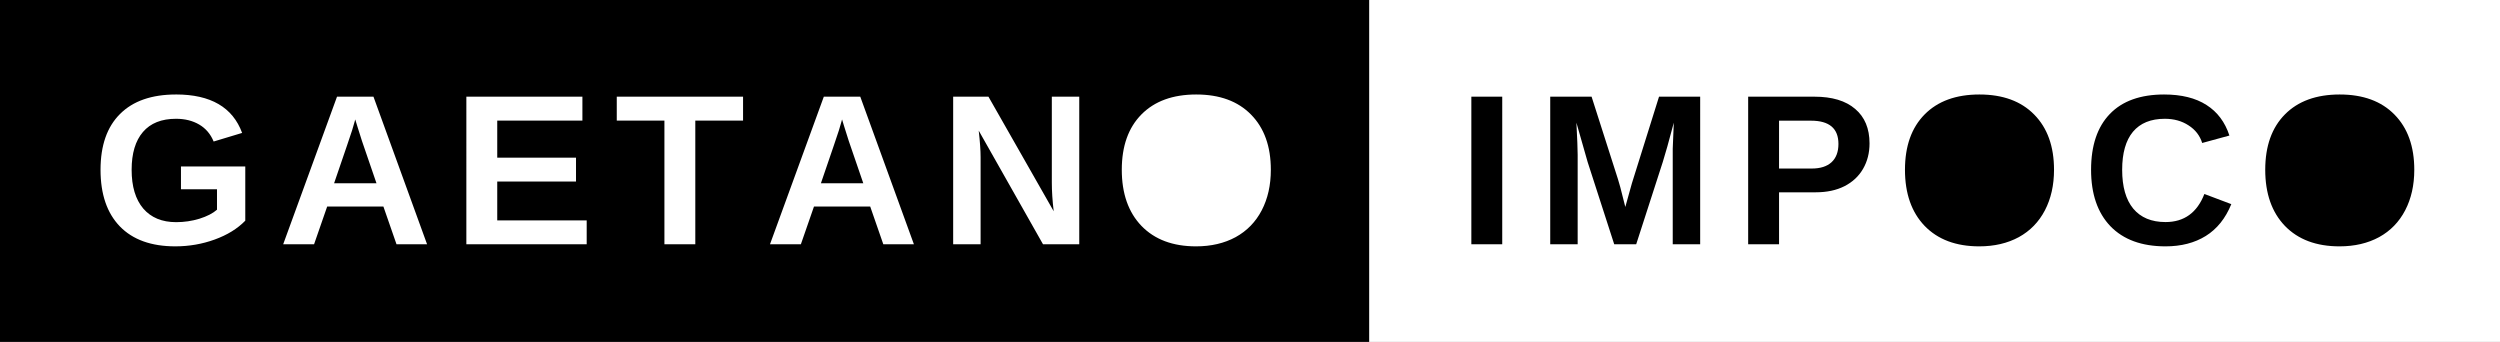 <?xml version="1.0" encoding="UTF-8" standalone="no"?>
<!-- Created with Inkscape (http://www.inkscape.org/) -->

<svg
   xmlns:dc="http://purl.org/dc/elements/1.1/"
   xmlns:cc="http://creativecommons.org/ns#"
   xmlns:rdf="http://www.w3.org/1999/02/22-rdf-syntax-ns#"
   xmlns:svg="http://www.w3.org/2000/svg"
   xmlns="http://www.w3.org/2000/svg"
   xmlns:sodipodi="http://sodipodi.sourceforge.net/DTD/sodipodi-0.dtd"
   xmlns:inkscape="http://www.inkscape.org/namespaces/inkscape"
   version="1.1"
   id="svg2"
   xml:space="preserve"
   width="245"
   height="33.5"
   viewBox="0 0 245 33.5"
   sodipodi:docname="logo-impoco.svg"
   inkscape:version="0.92.5 (2060ec1f9f, 2020-04-08)"><rect x="0" y="0" width="245" height="33.5" fill="#808080" stroke="none"/><defs
     id="defs6"><clipPath
       clipPathUnits="userSpaceOnUse"
       id="clipPath18"><path
         d="M 0,0 H 1003.125 V 650 H 0 Z"
         id="path16"
         inkscape:connector-curvature="0"
         style="clip-rule:evenodd" /></clipPath><clipPath
       clipPathUnits="userSpaceOnUse"
       id="clipPath30"><path
         d="M 0,0 H 1003.125 V 650 H 0 Z"
         id="path28"
         inkscape:connector-curvature="0"
         style="clip-rule:evenodd" /></clipPath><clipPath
       clipPathUnits="userSpaceOnUse"
       id="clipPath42"><path
         d="M 0,0 H 616.17 V 649.606 H 0 Z"
         id="path40"
         inkscape:connector-curvature="0"
         style="clip-rule:evenodd" /></clipPath><clipPath
       clipPathUnits="userSpaceOnUse"
       id="clipPath54"><path
         d="M 0,0 H 1003.125 V 650 H 0 Z"
         id="path52"
         inkscape:connector-curvature="0"
         style="clip-rule:evenodd" /></clipPath><clipPath
       clipPathUnits="userSpaceOnUse"
       id="clipPath72"><path
         d="M 0,0 H 1004.167 V 683.333 H 0 Z"
         id="path70"
         inkscape:connector-curvature="0" /></clipPath><clipPath
       clipPathUnits="userSpaceOnUse"
       id="clipPath78"><path
         d="M 0,0 H 1006.25 V 681.25 H 0 Z"
         id="path76"
         inkscape:connector-curvature="0" /></clipPath><clipPath
       clipPathUnits="userSpaceOnUse"
       id="clipPath84"><path
         d="M 0,0 H 1003.125 V 650 H 0 Z"
         id="path82"
         inkscape:connector-curvature="0" /></clipPath><clipPath
       clipPathUnits="userSpaceOnUse"
       id="clipPath90"><path
         d="M 0,0 H 1003.125 V 650 H 0 Z"
         id="path88"
         inkscape:connector-curvature="0" /></clipPath><clipPath
       clipPathUnits="userSpaceOnUse"
       id="clipPath96"><path
         d="m 540.484,300.714 h 43.778 v 42.291 h -43.778 z"
         id="path94"
         inkscape:connector-curvature="0" /></clipPath><clipPath
       clipPathUnits="userSpaceOnUse"
       id="clipPath102"><path
         d="m 562.342,300.714 c -12.072,0 -21.858,9.467 -21.858,21.146 0,11.678 9.786,21.146 21.858,21.146 12.072,0 21.858,-9.467 21.858,-21.146 0,-11.678 -9.786,-21.146 -21.858,-21.146 z"
         id="path100"
         inkscape:connector-curvature="0" /></clipPath><clipPath
       clipPathUnits="userSpaceOnUse"
       id="clipPath114"><path
         d="M 0,0 H 1004.167 V 683.333 H 0 Z"
         id="path112"
         inkscape:connector-curvature="0" /></clipPath><clipPath
       clipPathUnits="userSpaceOnUse"
       id="clipPath120"><path
         d="M 0,0 H 1006.25 V 681.25 H 0 Z"
         id="path118"
         inkscape:connector-curvature="0" /></clipPath><clipPath
       clipPathUnits="userSpaceOnUse"
       id="clipPath126"><path
         d="M 0,0 H 1003.125 V 650 H 0 Z"
         id="path124"
         inkscape:connector-curvature="0" /></clipPath><clipPath
       clipPathUnits="userSpaceOnUse"
       id="clipPath132"><path
         d="M 0,0 H 1003.125 V 650 H 0 Z"
         id="path130"
         inkscape:connector-curvature="0" /></clipPath><clipPath
       clipPathUnits="userSpaceOnUse"
       id="clipPath138"><path
         d="m 890.355,300.714 h 44.769 v 42.291 h -44.769 z"
         id="path136"
         inkscape:connector-curvature="0" /></clipPath><clipPath
       clipPathUnits="userSpaceOnUse"
       id="clipPath144"><path
         d="m 912.703,300.714 c -12.343,0 -22.348,9.467 -22.348,21.146 0,11.678 10.006,21.146 22.348,21.146 12.343,0 22.348,-9.467 22.348,-21.146 0,-11.678 -10.006,-21.146 -22.348,-21.146 z"
         id="path142"
         inkscape:connector-curvature="0" /></clipPath><clipPath
       clipPathUnits="userSpaceOnUse"
       id="clipPath156"><path
         d="M 0,0 H 1004.167 V 683.333 H 0 Z"
         id="path154"
         inkscape:connector-curvature="0" /></clipPath><clipPath
       clipPathUnits="userSpaceOnUse"
       id="clipPath162"><path
         d="M 0,0 H 1006.25 V 681.25 H 0 Z"
         id="path160"
         inkscape:connector-curvature="0" /></clipPath><clipPath
       clipPathUnits="userSpaceOnUse"
       id="clipPath168"><path
         d="M 0,0 H 1003.125 V 650 H 0 Z"
         id="path166"
         inkscape:connector-curvature="0" /></clipPath><clipPath
       clipPathUnits="userSpaceOnUse"
       id="clipPath174"><path
         d="M 0,0 H 1003.125 V 650 H 0 Z"
         id="path172"
         inkscape:connector-curvature="0" /></clipPath><clipPath
       clipPathUnits="userSpaceOnUse"
       id="clipPath180"><path
         d="m 783.839,300.714 h 40.329 v 42.377 h -40.329 z"
         id="path178"
         inkscape:connector-curvature="0" /></clipPath><clipPath
       clipPathUnits="userSpaceOnUse"
       id="clipPath186"><path
         d="m 804.003,300.714 c -11.136,0 -20.164,9.467 -20.164,21.146 0,11.678 9.028,21.146 20.164,21.146 11.136,0 20.164,-9.467 20.164,-21.146 0,-11.678 -9.028,-21.146 -20.164,-21.146 z"
         id="path184"
         inkscape:connector-curvature="0" /></clipPath><clipPath
       clipPathUnits="userSpaceOnUse"
       id="clipPath198"><path
         d="M 0,0 H 1004.167 V 683.333 H 0 Z"
         id="path196"
         inkscape:connector-curvature="0" /></clipPath><clipPath
       clipPathUnits="userSpaceOnUse"
       id="clipPath204"><path
         d="M 0,0 H 1006.25 V 681.25 H 0 Z"
         id="path202"
         inkscape:connector-curvature="0" /></clipPath><clipPath
       clipPathUnits="userSpaceOnUse"
       id="clipPath210"><path
         d="M 0,0 H 1003.125 V 650 H 0 Z"
         id="path208"
         inkscape:connector-curvature="0" /></clipPath><clipPath
       clipPathUnits="userSpaceOnUse"
       id="clipPath216"><path
         d="M 0,0 H 1003.125 V 650 H 0 Z"
         id="path214"
         inkscape:connector-curvature="0" /></clipPath><clipPath
       clipPathUnits="userSpaceOnUse"
       id="clipPath222"><path
         d="m 394.204,543.632 h 7.85 v 7.85 h -7.85 z"
         id="path220"
         inkscape:connector-curvature="0" /></clipPath><clipPath
       clipPathUnits="userSpaceOnUse"
       id="clipPath228"><path
         d="m 398.129,543.632 c -2.168,0 -3.925,1.757 -3.925,3.925 0,2.168 1.757,3.925 3.925,3.925 2.168,0 3.925,-1.757 3.925,-3.925 0,-2.168 -1.757,-3.925 -3.925,-3.925 z"
         id="path226"
         inkscape:connector-curvature="0" /></clipPath><clipPath
       clipPathUnits="userSpaceOnUse"
       id="clipPath240"><path
         d="M 0,0 H 1003.125 V 650 H 0 Z"
         id="path238"
         inkscape:connector-curvature="0"
         style="clip-rule:evenodd" /></clipPath><clipPath
       clipPathUnits="userSpaceOnUse"
       id="clipPath272"><path
         d="M 0,0 H 1004.167 V 683.333 H 0 Z"
         id="path270"
         inkscape:connector-curvature="0" /></clipPath><clipPath
       clipPathUnits="userSpaceOnUse"
       id="clipPath278"><path
         d="M 0,0 H 1006.25 V 681.25 H 0 Z"
         id="path276"
         inkscape:connector-curvature="0" /></clipPath><clipPath
       clipPathUnits="userSpaceOnUse"
       id="clipPath284"><path
         d="M 0,0 H 1003.125 V 650 H 0 Z"
         id="path282"
         inkscape:connector-curvature="0" /></clipPath><clipPath
       clipPathUnits="userSpaceOnUse"
       id="clipPath290"><path
         d="M 0,0 H 1003.125 V 650 H 0 Z"
         id="path288"
         inkscape:connector-curvature="0" /></clipPath><clipPath
       clipPathUnits="userSpaceOnUse"
       id="clipPath296"><path
         d="m 394.204,584.8 h 7.85 v 7.85 h -7.85 z"
         id="path294"
         inkscape:connector-curvature="0" /></clipPath><clipPath
       clipPathUnits="userSpaceOnUse"
       id="clipPath302"><path
         d="m 398.129,584.8 c -2.168,0 -3.925,1.757 -3.925,3.925 0,2.168 1.757,3.925 3.925,3.925 2.168,0 3.925,-1.757 3.925,-3.925 0,-2.168 -1.757,-3.925 -3.925,-3.925 z"
         id="path300"
         inkscape:connector-curvature="0" /></clipPath><clipPath
       clipPathUnits="userSpaceOnUse"
       id="clipPath314"><path
         d="M 0,0 H 1004.167 V 683.333 H 0 Z"
         id="path312"
         inkscape:connector-curvature="0" /></clipPath><clipPath
       clipPathUnits="userSpaceOnUse"
       id="clipPath320"><path
         d="M 0,0 H 1006.25 V 681.25 H 0 Z"
         id="path318"
         inkscape:connector-curvature="0" /></clipPath><clipPath
       clipPathUnits="userSpaceOnUse"
       id="clipPath326"><path
         d="M 0,0 H 1003.125 V 650 H 0 Z"
         id="path324"
         inkscape:connector-curvature="0" /></clipPath><clipPath
       clipPathUnits="userSpaceOnUse"
       id="clipPath332"><path
         d="M 0,0 H 1003.125 V 650 H 0 Z"
         id="path330"
         inkscape:connector-curvature="0" /></clipPath><clipPath
       clipPathUnits="userSpaceOnUse"
       id="clipPath338"><path
         d="m 935.051,543.632 h 7.85 v 7.85 h -7.85 z"
         id="path336"
         inkscape:connector-curvature="0" /></clipPath><clipPath
       clipPathUnits="userSpaceOnUse"
       id="clipPath344"><path
         d="m 938.976,543.632 c -2.168,0 -3.925,1.757 -3.925,3.925 0,2.168 1.757,3.925 3.925,3.925 2.168,0 3.925,-1.757 3.925,-3.925 0,-2.168 -1.757,-3.925 -3.925,-3.925 z"
         id="path342"
         inkscape:connector-curvature="0" /></clipPath><clipPath
       clipPathUnits="userSpaceOnUse"
       id="clipPath356"><path
         d="M 0,0 H 1004.167 V 683.333 H 0 Z"
         id="path354"
         inkscape:connector-curvature="0" /></clipPath><clipPath
       clipPathUnits="userSpaceOnUse"
       id="clipPath362"><path
         d="M 0,0 H 1006.25 V 681.25 H 0 Z"
         id="path360"
         inkscape:connector-curvature="0" /></clipPath><clipPath
       clipPathUnits="userSpaceOnUse"
       id="clipPath368"><path
         d="M 0,0 H 1003.125 V 650 H 0 Z"
         id="path366"
         inkscape:connector-curvature="0" /></clipPath><clipPath
       clipPathUnits="userSpaceOnUse"
       id="clipPath374"><path
         d="M 0,0 H 1003.125 V 650 H 0 Z"
         id="path372"
         inkscape:connector-curvature="0" /></clipPath><clipPath
       clipPathUnits="userSpaceOnUse"
       id="clipPath380"><path
         d="m 935.051,584.8 h 7.85 v 7.85 h -7.85 z"
         id="path378"
         inkscape:connector-curvature="0" /></clipPath><clipPath
       clipPathUnits="userSpaceOnUse"
       id="clipPath386"><path
         d="m 938.976,584.8 c -2.168,0 -3.925,1.757 -3.925,3.925 0,2.168 1.757,3.925 3.925,3.925 2.168,0 3.925,-1.757 3.925,-3.925 0,-2.168 -1.757,-3.925 -3.925,-3.925 z"
         id="path384"
         inkscape:connector-curvature="0" /></clipPath></defs><sodipodi:namedview
     pagecolor="#ffffff"
     bordercolor="#666666"
     borderopacity="1"
     objecttolerance="10"
     gridtolerance="10"
     guidetolerance="10"
     inkscape:pageopacity="0"
     inkscape:pageshadow="2"
     inkscape:window-width="640"
     inkscape:window-height="480"
     id="namedview4"
     showgrid="false"
     fit-margin-top="0"
     fit-margin-left="0"
     fit-margin-right="0"
     fit-margin-bottom="0"
     inkscape:current-layer="g10" /><g
     id="g10"
     inkscape:groupmode="layer"
     inkscape:label="biglietto-da-visita_personale"
     transform="matrix(0.32,0,0,0.32,-63,-86)"><g
       id="g1342"><path
         id="rect1197-6-7"
         transform="matrix(3.125,0,0,3.125,0,-2.3225001e-5)"
         d="m 197.174,86 v 33.5 H 308 V 86 Z"
         style="opacity:1;fill:#ffffff;fill-opacity:1;stroke:#000000;stroke-width:0;stroke-linecap:round;stroke-linejoin:bevel;stroke-miterlimit:4;stroke-dasharray:none;stroke-dashoffset:0;stroke-opacity:1"
         inkscape:connector-curvature="0" /><path
         id="path46"
         transform="matrix(3.125,0,0,3.125,0,-2.3225001e-5)"
         d="m 63,86 v 33.5 H 197.174 V 86 Z"
         style="fill:#000000;fill-opacity:1;fill-rule:nonzero;stroke:none;stroke-width:0.77"
         inkscape:connector-curvature="0" /><path
         id="text60"
         transform="matrix(3.125,0,0,3.125,0,-2.3225001e-5)"
         d="m 80.252,95.26 c -2.388,0 -4.218,0.637 -5.49,1.91 -1.273,1.266 -1.91,3.088 -1.91,5.469 0,2.395 0.633,4.246 1.898,5.553 1.266,1.3 3.076,1.951 5.43,1.951 1.348,0 2.635,-0.223 3.859,-0.668 1.232,-0.445 2.232,-1.061 2.998,-1.848 v -5.316 h -6.303 v 2.238 h 3.531 v 2.002 c -0.404,0.356 -0.976,0.65 -1.715,0.883 -0.739,0.226 -1.502,0.338 -2.289,0.338 -1.382,0 -2.456,-0.444 -3.223,-1.334 -0.76,-0.896 -1.139,-2.163 -1.139,-3.799 0,-1.608 0.37,-2.843 1.109,-3.705 0.739,-0.862 1.819,-1.293 3.242,-1.293 0.869,0 1.624,0.188 2.268,0.564 0.643,0.376 1.117,0.932 1.418,1.664 l 2.791,-0.842 c -0.924,-2.511 -3.083,-3.768 -6.477,-3.768 z m 99.98,0 c -2.292,0 -4.081,0.651 -5.367,1.951 -1.286,1.3 -1.93,3.108 -1.93,5.428 0,2.326 0.643,4.161 1.93,5.502 1.293,1.334 3.076,2.002 5.348,2.002 1.478,0 2.77,-0.302 3.879,-0.904 1.108,-0.609 1.961,-1.484 2.557,-2.627 0.595,-1.143 0.893,-2.467 0.893,-3.973 0,-2.292 -0.646,-4.094 -1.939,-5.408 -1.286,-1.314 -3.077,-1.971 -5.369,-1.971 z M 96.027,95.475 90.752,109.938 h 3.027 l 1.283,-3.695 h 5.512 l 1.283,3.695 h 2.996 L 99.6,95.475 Z m 12.676,0 V 109.938 h 11.793 v -2.34 h -8.766 v -3.809 h 7.719 v -2.34 h -7.719 v -3.633 h 8.346 v -2.342 z m 14.74,0 v 2.342 h 4.67 V 109.938 h 3.027 V 97.816 h 4.68 v -2.342 z m 20.291,0 -5.275,14.463 h 3.027 l 1.283,-3.695 h 5.512 l 1.283,3.695 h 2.998 l -5.256,-14.463 z m 12.676,0 V 109.938 h 2.689 v -8.529 c 0,-0.657 -0.06,-1.526 -0.184,-2.607 l 6.301,11.137 h 3.551 V 95.475 h -2.688 v 8.406 c 0,0.848 0.06,1.789 0.184,2.822 l -6.395,-11.229 z m -58.598,2.229 0.217,0.707 0.441,1.396 1.426,4.156 h -4.156 c 1.081,-3.148 1.67,-4.879 1.766,-5.193 0.096,-0.315 0.178,-0.595 0.246,-0.842 z m 47.709,0 0.215,0.707 0.441,1.396 1.426,4.156 h -4.156 c 1.081,-3.148 1.67,-4.879 1.766,-5.193 0.096,-0.315 0.178,-0.595 0.246,-0.842 z"
         style="font-variant:normal;font-weight:bold;font-size:65.688px;font-family:Arimo;-inkscape-font-specification:Arimo-Bold;writing-mode:lr-tb;fill:#ffffff;fill-opacity:1;fill-rule:nonzero;stroke:none;stroke-width:1"
         inkscape:connector-curvature="0" /><path
         id="text64"
         transform="matrix(3.125,0,0,3.125,0,-2.3225001e-5)"
         d="m 256.984,95.26 c -2.292,0 -4.081,0.651 -5.367,1.951 -1.286,1.3 -1.93,3.108 -1.93,5.428 0,2.326 0.643,4.161 1.93,5.502 1.293,1.334 3.076,2.002 5.348,2.002 1.478,0 2.77,-0.302 3.879,-0.904 1.108,-0.609 1.961,-1.484 2.557,-2.627 0.595,-1.143 0.893,-2.467 0.893,-3.973 0,-2.292 -0.646,-4.094 -1.939,-5.408 -1.286,-1.314 -3.077,-1.971 -5.369,-1.971 z m 18.105,0 c -2.326,0 -4.101,0.637 -5.326,1.91 -1.225,1.273 -1.838,3.094 -1.838,5.469 0,2.367 0.633,4.213 1.898,5.533 1.273,1.314 3.072,1.971 5.398,1.971 1.533,0 2.847,-0.338 3.941,-1.016 1.102,-0.684 1.938,-1.725 2.506,-3.121 l -2.639,-0.996 c -0.712,1.834 -1.982,2.752 -3.809,2.752 -1.375,0 -2.428,-0.439 -3.16,-1.314 -0.725,-0.876 -1.088,-2.146 -1.088,-3.809 0,-1.635 0.352,-2.876 1.057,-3.725 0.712,-0.848 1.753,-1.273 3.121,-1.273 0.896,0 1.671,0.215 2.328,0.646 0.664,0.424 1.11,0.999 1.336,1.725 l 2.668,-0.729 c -0.431,-1.321 -1.181,-2.319 -2.248,-2.996 -1.067,-0.684 -2.45,-1.027 -4.146,-1.027 z m 17.203,0 c -2.292,0 -4.083,0.651 -5.369,1.951 -1.286,1.3 -1.93,3.108 -1.93,5.428 0,2.326 0.643,4.161 1.93,5.502 1.293,1.334 3.076,2.002 5.348,2.002 1.478,0 2.772,-0.302 3.881,-0.904 1.108,-0.609 1.959,-1.484 2.555,-2.627 0.595,-1.143 0.893,-2.467 0.893,-3.973 0,-2.292 -0.646,-4.094 -1.939,-5.408 -1.286,-1.314 -3.075,-1.971 -5.367,-1.971 z m -85.1,0.215 V 109.938 h 3.027 V 95.475 Z m 7.73,0 V 109.938 h 2.689 v -8.766 c 0,-0.513 -0.041,-1.563 -0.123,-3.15 l 1.098,3.848 2.607,8.068 h 2.154 l 2.607,-8.068 c 0.233,-0.725 0.592,-2.007 1.078,-3.848 -0.062,1.505 -0.097,2.356 -0.104,2.555 v 0.596 8.766 h 2.689 V 95.475 h -4.033 l -2.658,8.488 -0.646,2.32 -0.492,-1.939 -0.227,-0.781 -2.586,-8.088 z m 19.398,0 V 109.938 h 3.027 v -5.092 h 3.592 c 1.088,0 2.026,-0.199 2.812,-0.596 0.794,-0.404 1.404,-0.971 1.828,-1.703 0.424,-0.732 0.635,-1.564 0.635,-2.494 0,-1.457 -0.469,-2.583 -1.406,-3.377 -0.931,-0.801 -2.261,-1.201 -3.992,-1.201 z m 3.027,2.352 h 3.131 c 1.793,0 2.689,0.758 2.689,2.277 0,0.78 -0.226,1.379 -0.678,1.797 -0.452,0.411 -1.095,0.615 -1.93,0.615 h -3.213 z"
         style="font-variant:normal;font-weight:bold;font-size:65.688px;font-family:Arimo;-inkscape-font-specification:Arimo-Bold;writing-mode:lr-tb;fill:#000000;fill-opacity:1;fill-rule:nonzero;stroke:none;stroke-width:1"
         inkscape:connector-curvature="0" /></g></g></svg>